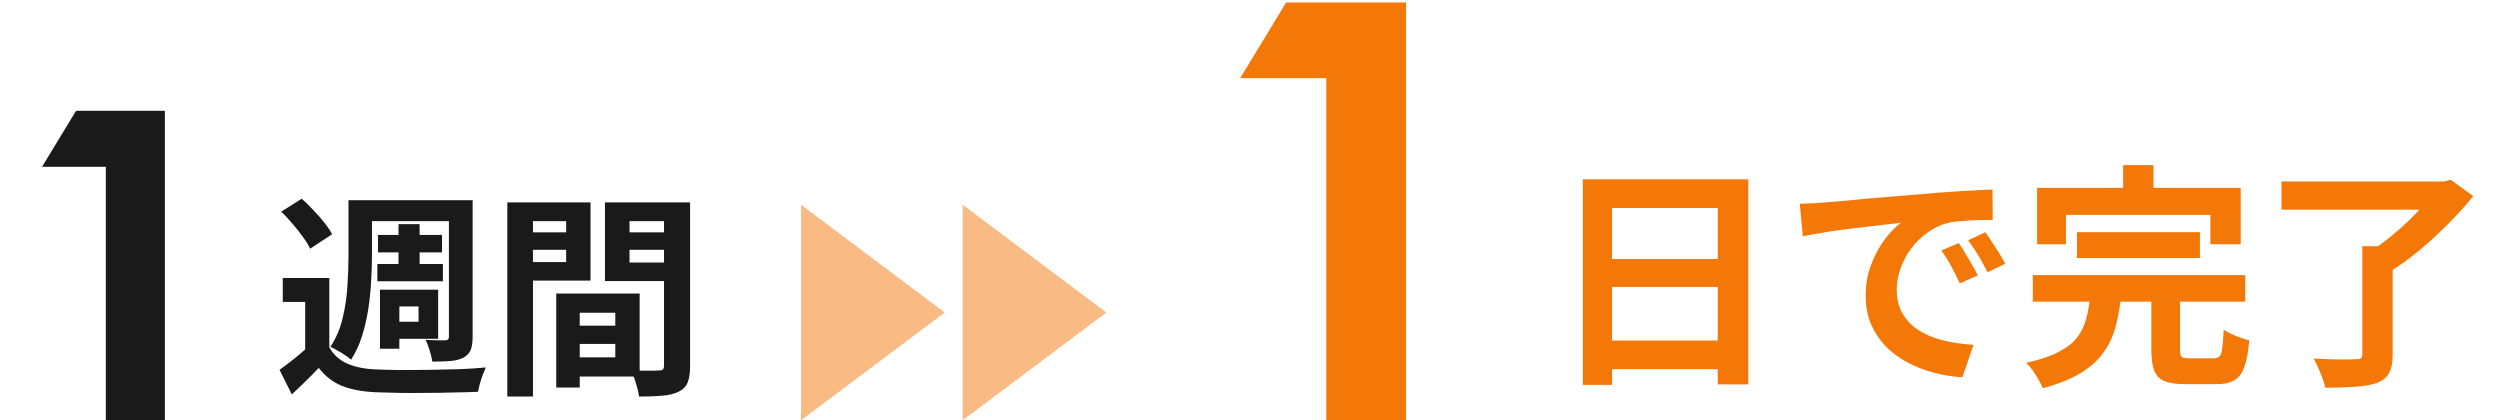 <svg width="232" height="39" viewBox="0 0 232 39" fill="none" xmlns="http://www.w3.org/2000/svg">
<path d="M3.9 15.48L7.06 10.28H15.3V39H9.82V15.48H3.9Z" fill="#1A1A1A"/>
<path d="M30.56 25.8V33.18H28.32V28.02H26.24V25.8H30.56ZM30.56 32.24C30.947 32.92 31.5 33.42 32.22 33.74C32.953 34.06 33.833 34.24 34.86 34.28C35.487 34.307 36.233 34.327 37.1 34.34C37.967 34.34 38.88 34.333 39.84 34.32C40.8 34.307 41.733 34.287 42.64 34.26C43.56 34.22 44.373 34.167 45.08 34.1C45 34.287 44.907 34.513 44.8 34.78C44.707 35.033 44.62 35.3 44.54 35.58C44.46 35.873 44.4 36.133 44.36 36.36C43.72 36.387 42.987 36.407 42.16 36.42C41.333 36.447 40.473 36.46 39.58 36.46C38.7 36.473 37.853 36.473 37.04 36.46C36.227 36.447 35.5 36.427 34.86 36.4C33.647 36.347 32.613 36.153 31.76 35.82C30.92 35.487 30.193 34.927 29.58 34.14C29.207 34.54 28.813 34.94 28.4 35.34C28 35.74 27.56 36.16 27.08 36.6L25.94 34.32C26.353 34.027 26.787 33.7 27.24 33.34C27.693 32.98 28.127 32.613 28.54 32.24H30.56ZM26.1 19.64L28 18.44C28.36 18.76 28.72 19.113 29.08 19.5C29.453 19.887 29.793 20.273 30.1 20.66C30.407 21.047 30.647 21.407 30.82 21.74L28.78 23.08C28.633 22.76 28.413 22.4 28.12 22C27.827 21.587 27.5 21.173 27.14 20.76C26.793 20.347 26.447 19.973 26.1 19.64ZM33.66 18.58H42.7V20.52H33.66V18.58ZM35.08 21.8H41.02V23.42H35.08V21.8ZM35.02 24.5H41.1V26.1H35.02V24.5ZM36.98 20.8H38.94V25.44H36.98V20.8ZM32.34 18.58H34.52V23.76C34.52 24.48 34.493 25.26 34.44 26.1C34.4 26.94 34.313 27.793 34.18 28.66C34.047 29.527 33.853 30.367 33.6 31.18C33.347 31.98 33.007 32.713 32.58 33.38C32.447 33.247 32.26 33.107 32.02 32.96C31.793 32.8 31.553 32.653 31.3 32.52C31.06 32.373 30.847 32.26 30.66 32.18C31.193 31.38 31.573 30.487 31.8 29.5C32.04 28.513 32.187 27.52 32.24 26.52C32.307 25.52 32.34 24.6 32.34 23.76V18.58ZM41.66 18.58H43.86V31.26C43.86 31.767 43.8 32.173 43.68 32.48C43.56 32.773 43.34 33.007 43.02 33.18C42.7 33.353 42.3 33.46 41.82 33.5C41.353 33.54 40.787 33.56 40.12 33.56C40.08 33.267 40 32.927 39.88 32.54C39.76 32.153 39.633 31.82 39.5 31.54C39.873 31.553 40.233 31.567 40.58 31.58C40.94 31.58 41.187 31.58 41.32 31.58C41.44 31.58 41.527 31.553 41.58 31.5C41.633 31.447 41.66 31.353 41.66 31.22V18.58ZM36.16 26.88H40.66V31.44H36.16V29.86H38.84V28.44H36.16V26.88ZM35.26 26.88H37.06V32.36H35.26V26.88ZM52.76 30.22H58.22V31.92H52.76V30.22ZM52.62 27.24H59.36V34.94H52.62V33.16H57.1V29.02H52.62V27.24ZM51.62 27.24H53.8V35.96H51.62V27.24ZM48.28 21.56H53.28V23.18H48.28V21.56ZM57.56 21.56H62.6V23.18H57.56V21.56ZM61.62 18.78H64.04V33.96C64.04 34.6 63.967 35.107 63.82 35.48C63.673 35.853 63.4 36.14 63 36.34C62.587 36.54 62.08 36.667 61.48 36.72C60.893 36.773 60.167 36.8 59.3 36.8C59.273 36.56 59.22 36.293 59.14 36C59.06 35.707 58.967 35.407 58.86 35.1C58.753 34.807 58.64 34.553 58.52 34.34C58.88 34.367 59.233 34.387 59.58 34.4C59.94 34.4 60.26 34.4 60.54 34.4C60.833 34.387 61.033 34.38 61.14 34.38C61.327 34.38 61.453 34.347 61.52 34.28C61.587 34.213 61.62 34.093 61.62 33.92V18.78ZM48.46 18.78H54.8V26.04H48.46V24.32H52.54V20.52H48.46V18.78ZM62.9 18.78V20.52H58.42V24.36H62.9V26.08H56.14V18.78H62.9ZM47.08 18.78H49.46V36.8H47.08V18.78Z" fill="#1A1A1A"/>
<path d="M74.335 19L87.668 29L74.335 39V19Z" fill="#F47808" fill-opacity="0.5"/>
<path d="M89.335 19L102.668 29L89.335 39V19Z" fill="#F47808" fill-opacity="0.5"/>
<path d="M115.09 7.248L119.356 0.228H130.48V39H123.082V7.248H115.09Z" fill="#F47808"/>
<path d="M146.888 16.642H162.244V35.672H159.406V19.304H149.594V35.716H146.888V16.642ZM148.736 24.034H160.572V26.63H148.736V24.034ZM148.736 31.602H160.594V34.264H148.736V31.602ZM167.018 18.908C167.458 18.893 167.876 18.879 168.272 18.864C168.668 18.835 168.969 18.813 169.174 18.798C169.629 18.769 170.186 18.725 170.846 18.666C171.521 18.593 172.269 18.519 173.09 18.446C173.926 18.373 174.813 18.299 175.752 18.226C176.691 18.153 177.666 18.072 178.678 17.984C179.441 17.911 180.196 17.852 180.944 17.808C181.707 17.749 182.425 17.705 183.1 17.676C183.789 17.632 184.391 17.603 184.904 17.588L184.926 20.404C184.53 20.404 184.075 20.411 183.562 20.426C183.049 20.441 182.535 20.47 182.022 20.514C181.523 20.543 181.076 20.609 180.68 20.712C180.02 20.888 179.404 21.189 178.832 21.614C178.26 22.025 177.761 22.516 177.336 23.088C176.925 23.645 176.603 24.254 176.368 24.914C176.133 25.559 176.016 26.212 176.016 26.872C176.016 27.591 176.141 28.229 176.39 28.786C176.654 29.329 177.006 29.798 177.446 30.194C177.901 30.575 178.429 30.898 179.03 31.162C179.631 31.411 180.277 31.602 180.966 31.734C181.67 31.866 182.396 31.954 183.144 31.998L182.11 35.012C181.186 34.953 180.284 34.807 179.404 34.572C178.539 34.337 177.725 34.015 176.962 33.604C176.199 33.193 175.532 32.695 174.96 32.108C174.403 31.507 173.955 30.825 173.618 30.062C173.295 29.285 173.134 28.419 173.134 27.466C173.134 26.41 173.303 25.442 173.64 24.562C173.977 23.667 174.395 22.89 174.894 22.23C175.407 21.555 175.913 21.035 176.412 20.668C176.001 20.727 175.503 20.785 174.916 20.844C174.344 20.903 173.721 20.976 173.046 21.064C172.386 21.137 171.711 21.218 171.022 21.306C170.333 21.394 169.665 21.497 169.02 21.614C168.389 21.717 167.817 21.819 167.304 21.922L167.018 18.908ZM181.78 22.56C181.971 22.824 182.169 23.139 182.374 23.506C182.594 23.858 182.807 24.217 183.012 24.584C183.217 24.936 183.393 25.259 183.54 25.552L181.868 26.3C181.589 25.684 181.318 25.141 181.054 24.672C180.805 24.203 180.504 23.726 180.152 23.242L181.78 22.56ZM184.244 21.548C184.435 21.812 184.64 22.12 184.86 22.472C185.095 22.809 185.322 23.161 185.542 23.528C185.762 23.88 185.945 24.195 186.092 24.474L184.442 25.266C184.149 24.679 183.863 24.159 183.584 23.704C183.32 23.249 183.005 22.78 182.638 22.296L184.244 21.548ZM192.736 21.548H204.154V23.946H192.736V21.548ZM188.644 25.53H208.356V27.994H188.644V25.53ZM193.968 27.51H196.828C196.725 28.522 196.557 29.468 196.322 30.348C196.087 31.213 195.713 32.005 195.2 32.724C194.701 33.428 193.997 34.059 193.088 34.616C192.179 35.173 191.005 35.643 189.568 36.024C189.48 35.789 189.348 35.525 189.172 35.232C189.011 34.939 188.827 34.645 188.622 34.352C188.417 34.073 188.219 33.846 188.028 33.67C189.289 33.391 190.294 33.054 191.042 32.658C191.805 32.262 192.377 31.815 192.758 31.316C193.154 30.803 193.433 30.231 193.594 29.6C193.77 28.955 193.895 28.258 193.968 27.51ZM199.644 27.07H202.306V32.438C202.306 32.79 202.357 33.017 202.46 33.12C202.577 33.208 202.834 33.252 203.23 33.252C203.318 33.252 203.457 33.252 203.648 33.252C203.839 33.252 204.051 33.252 204.286 33.252C204.521 33.252 204.741 33.252 204.946 33.252C205.151 33.252 205.313 33.252 205.43 33.252C205.665 33.252 205.841 33.193 205.958 33.076C206.09 32.959 206.178 32.709 206.222 32.328C206.281 31.932 206.325 31.353 206.354 30.59C206.545 30.722 206.779 30.854 207.058 30.986C207.337 31.118 207.623 31.235 207.916 31.338C208.224 31.441 208.495 31.529 208.73 31.602C208.642 32.658 208.488 33.479 208.268 34.066C208.048 34.667 207.733 35.078 207.322 35.298C206.926 35.533 206.376 35.65 205.672 35.65C205.54 35.65 205.342 35.65 205.078 35.65C204.829 35.65 204.55 35.65 204.242 35.65C203.949 35.65 203.67 35.65 203.406 35.65C203.157 35.65 202.966 35.65 202.834 35.65C201.983 35.65 201.323 35.555 200.854 35.364C200.399 35.173 200.084 34.843 199.908 34.374C199.732 33.905 199.644 33.274 199.644 32.482V27.07ZM197.026 15.322H199.842V19.326H197.026V15.322ZM189.04 17.434H207.938V22.67H205.122V19.942H191.724V22.67H189.04V17.434ZM219.224 22.846H222.04V32.9C222.04 33.648 221.93 34.22 221.71 34.616C221.49 35.027 221.109 35.335 220.566 35.54C220.023 35.731 219.356 35.848 218.564 35.892C217.772 35.951 216.848 35.98 215.792 35.98C215.704 35.584 215.55 35.122 215.33 34.594C215.125 34.081 214.919 33.641 214.714 33.274C215.227 33.303 215.748 33.325 216.276 33.34C216.819 33.355 217.295 33.362 217.706 33.362C218.131 33.347 218.425 33.34 218.586 33.34C218.835 33.34 219.004 33.311 219.092 33.252C219.18 33.179 219.224 33.039 219.224 32.834V22.846ZM211.722 16.84H227.078V19.458H211.722V16.84ZM226.088 16.84H226.814L227.43 16.686L229.52 18.204C228.86 19.011 228.112 19.839 227.276 20.69C226.44 21.541 225.56 22.355 224.636 23.132C223.727 23.895 222.825 24.555 221.93 25.112C221.798 24.921 221.622 24.716 221.402 24.496C221.182 24.261 220.955 24.034 220.72 23.814C220.5 23.579 220.295 23.389 220.104 23.242C220.676 22.875 221.255 22.45 221.842 21.966C222.443 21.482 223.015 20.976 223.558 20.448C224.101 19.92 224.592 19.399 225.032 18.886C225.472 18.373 225.824 17.911 226.088 17.5V16.84Z" fill="#F47808"/>
</svg>
